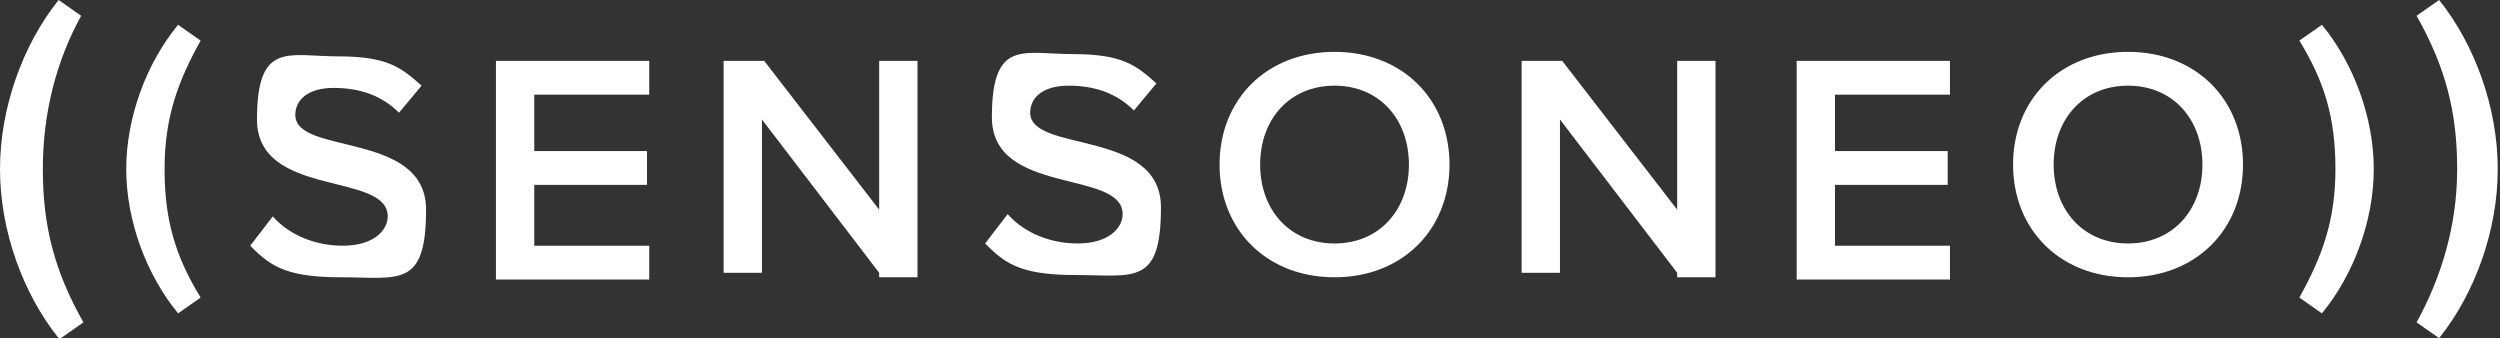 <?xml version="1.0" encoding="utf-8"?>
<svg xmlns="http://www.w3.org/2000/svg" id="Layer_2" viewBox="0 0 110.9 15">
  <rect x="0" y="0" width="110.9" height="15" fill="#333333" stroke="none"/>
  <g id="svg2">
    <path d="m11.1,10.9l1-1.3c.8.9,2,1.3,3.1,1.3,1.4,0,2-.7,2-1.3,0-2-5.8-.8-5.8-4.3s1.4-2.8,3.6-2.8,2.8.5,3.7,1.3l-1,1.2c-.8-.8-1.8-1.1-2.9-1.1s-1.7.5-1.7,1.2c0,1.8,5.8.7,5.8,4.2s-1.2,3-3.8,3-3.2-.6-4.1-1.5m11,1.3V2.7h6.8v1.5h-5.1v2.5h5v1.5h-5v2.7h5.1v1.5h-6.8Zm17,0l-5.2-6.8v6.8h-1.7V2.7h1.8l5.1,6.6V2.7h1.7v9.6h-1.7Zm4.7-1.3l1-1.3c.8.9,2,1.3,3.1,1.3,1.4,0,2-.7,2-1.3,0-2-5.8-.8-5.8-4.3s1.4-2.8,3.6-2.8,2.8.5,3.7,1.3l-1,1.2c-.8-.8-1.8-1.1-2.9-1.1s-1.7.5-1.7,1.2c0,1.8,5.8.7,5.8,4.2s-1.2,3-3.8,3-3.2-.6-4.1-1.5m18.9-3.4c0-2-1.3-3.5-3.3-3.5s-3.3,1.5-3.3,3.5,1.3,3.5,3.3,3.5,3.3-1.5,3.3-3.5m-8.4,0c0-2.9,2.1-5,5.1-5s5.1,2.1,5.1,5-2.1,5-5.1,5-5.1-2.1-5.1-5m20.3,4.8l-5.2-6.8v6.8h-1.7V2.7h1.8l5.1,6.6V2.7h1.7v9.6h-1.7Zm5.3,0V2.7h6.8v1.5h-5.1v2.5h5v1.5h-5v2.7h5.1v1.5h-6.8Zm18-4.8c0-2-1.3-3.5-3.3-3.5s-3.3,1.5-3.3,3.5,1.3,3.5,3.3,3.5,3.3-1.5,3.3-3.5m-8.4,0c0-2.9,2.1-5,5.1-5s5.1,2.1,5.1,5-2.1,5-5.1,5-5.1-2.1-5.1-5M7.9,13.9c-1.4-1.7-2.3-4.1-2.3-6.4s.9-4.7,2.3-6.4l1,.7c-1,1.8-1.6,3.4-1.6,5.7s.5,3.9,1.6,5.7l-1,.7Zm-5.2,1.1l1-.7c-1.3-2.3-1.8-4.3-1.8-6.8S2.5,2.7,3.6.7l-1-.7C1,2,0,4.8,0,7.5s1,5.5,2.6,7.5M103,1.1c1.4,1.7,2.3,4.1,2.3,6.4s-.9,4.7-2.3,6.4l-1-.7c1-1.8,1.6-3.4,1.6-5.7s-.5-3.9-1.6-5.7c0,0,1-.7,1-.7Zm5.2-1.1l-1,.7c1.3,2.3,1.8,4.3,1.8,6.8s-.7,4.8-1.8,6.8l1,.7c1.6-2,2.6-4.8,2.6-7.5s-1-5.5-2.6-7.5" fill="#fff" fill-rule="evenodd" stroke-width="0"/>
  </g>
</svg>